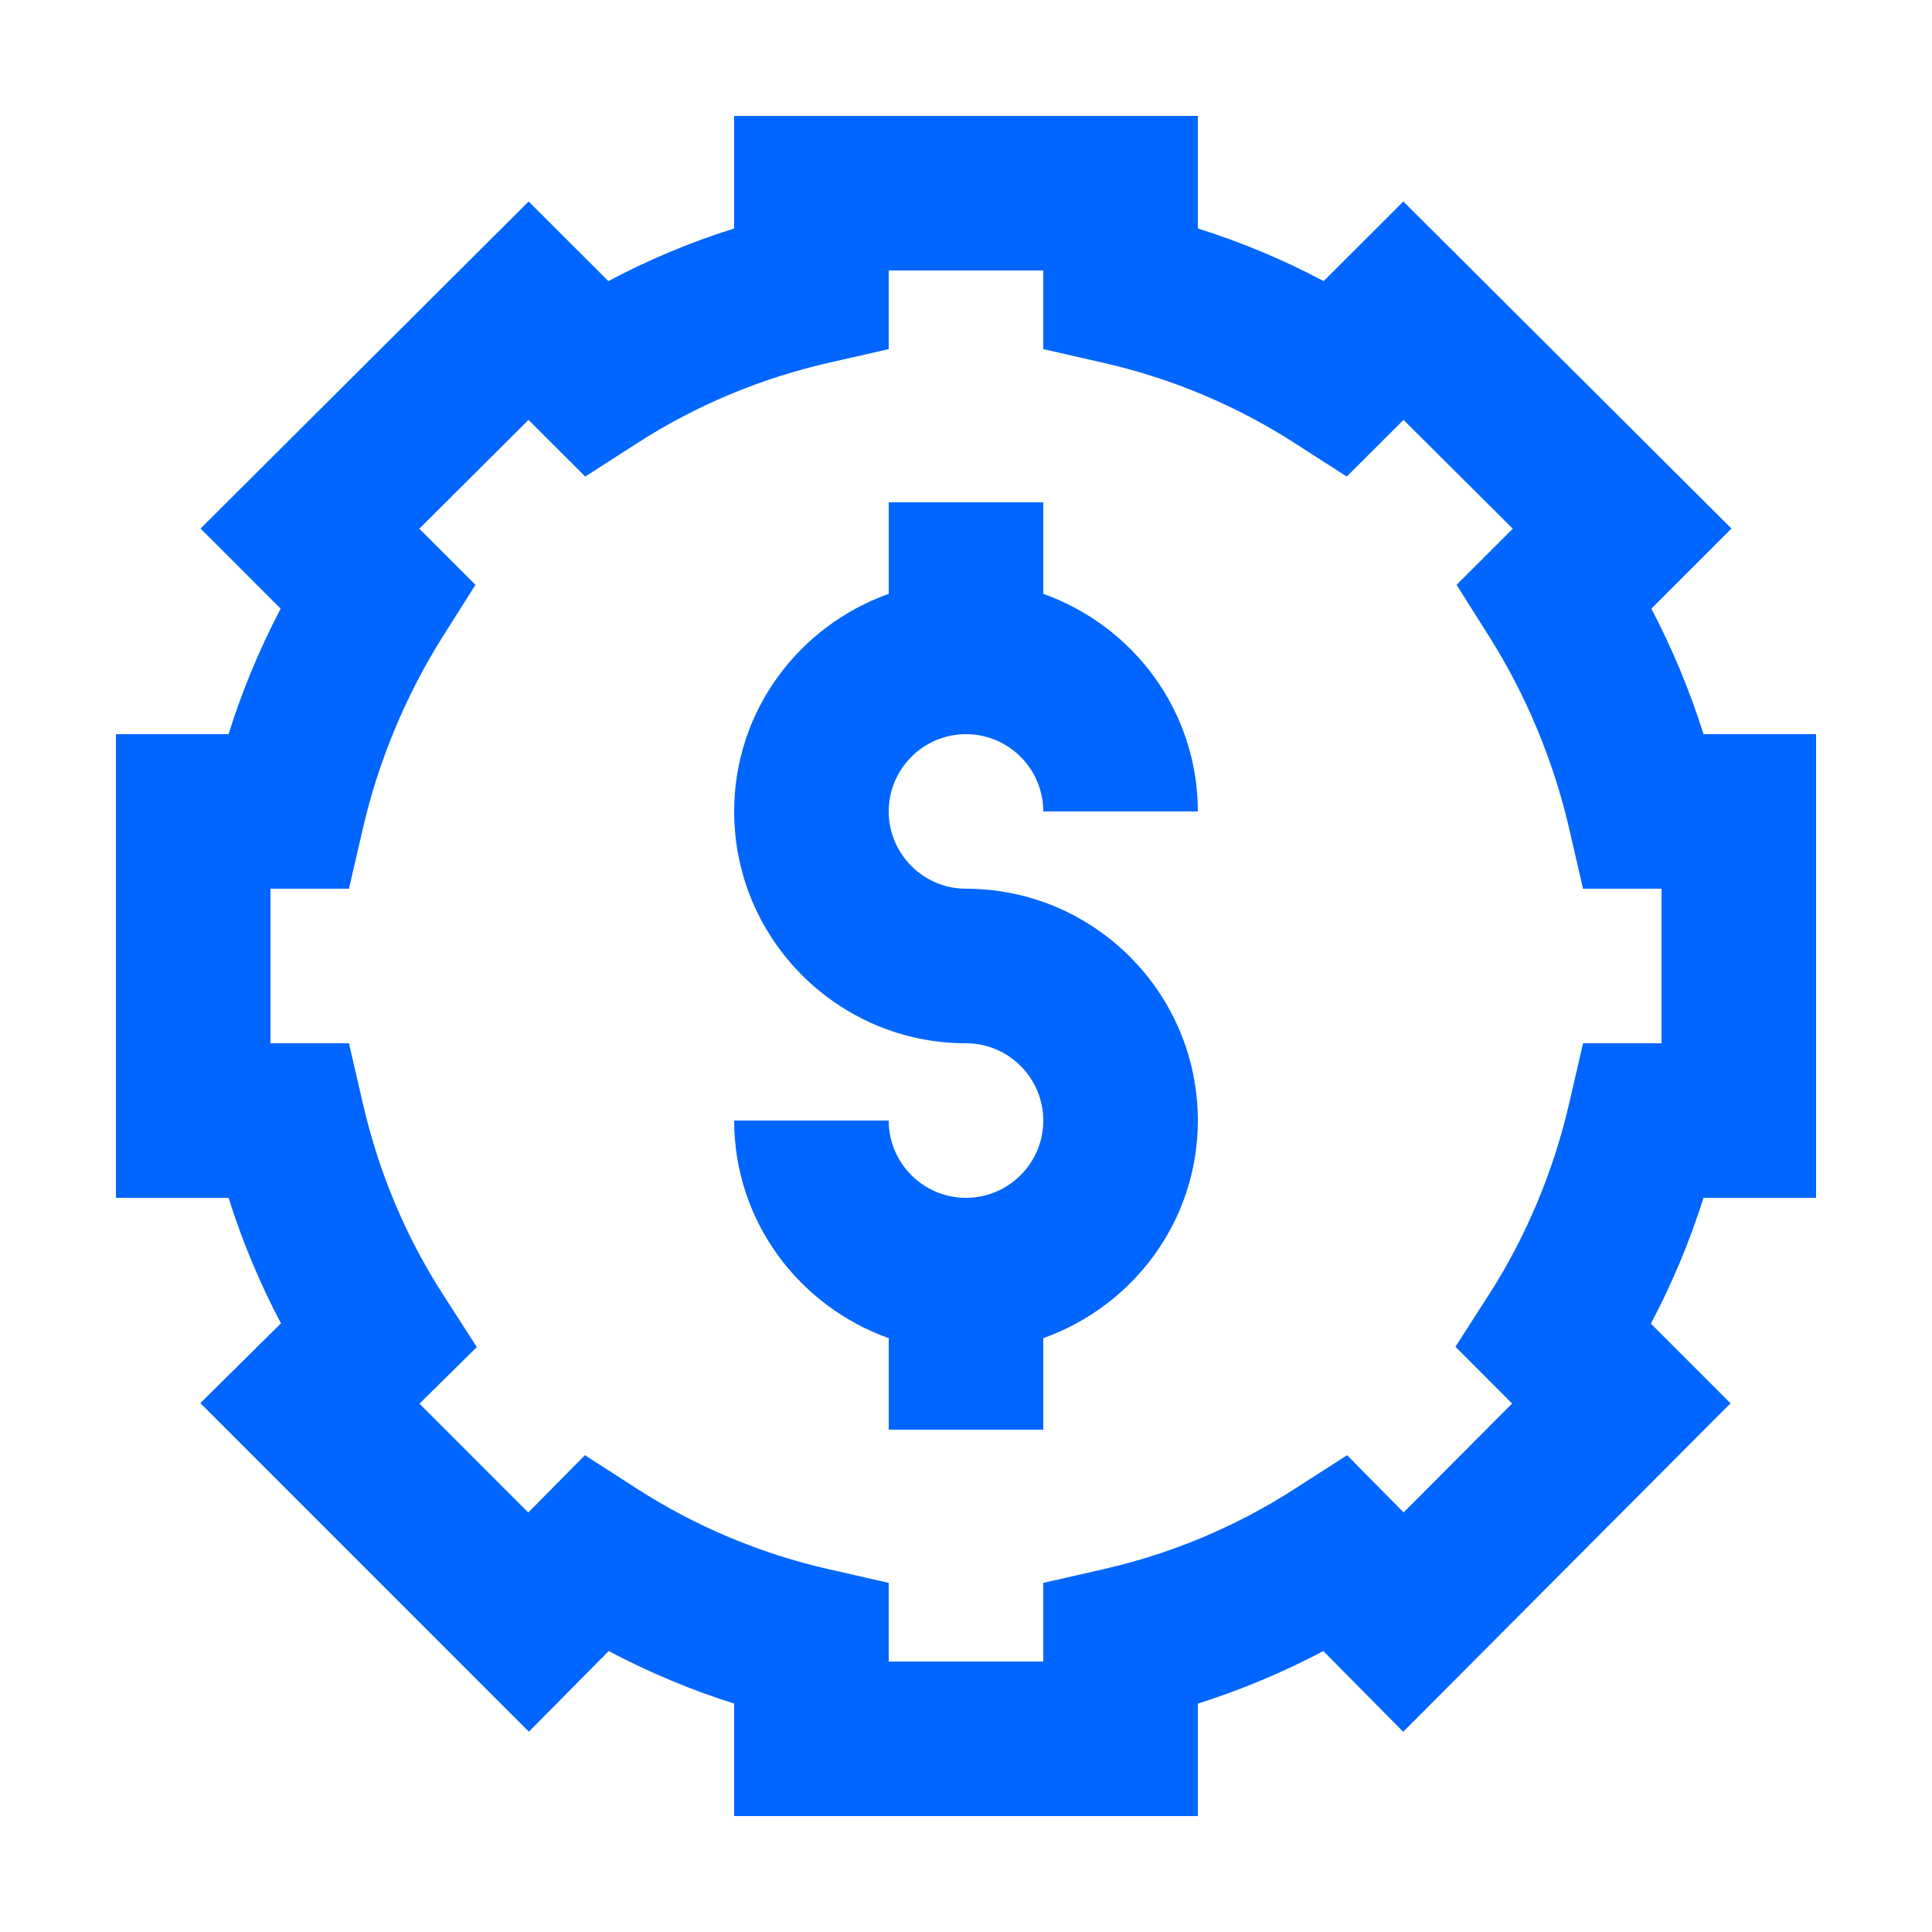 <svg width="24" height="24" viewBox="0 0 24 24" fill="none" xmlns="http://www.w3.org/2000/svg">
<path d="M3.49 16.439L2.489 17.43L6.57 21.512L7.561 20.51C8.06 20.774 8.58 20.992 9.12 21.163V22.56H14.88V21.163C15.419 20.992 15.94 20.774 16.439 20.51L17.431 21.513L21.497 17.432L20.508 16.443C20.772 15.944 20.99 15.422 21.162 14.88H22.56V9.12H21.162C20.992 8.581 20.775 8.061 20.514 7.561L21.509 6.566L17.433 2.503L16.443 3.492C15.944 3.227 15.421 3.008 14.88 2.838V1.44H9.12V2.838C8.579 3.008 8.056 3.227 7.557 3.492L6.567 2.503L2.491 6.566L3.486 7.561C3.225 8.06 3.008 8.581 2.839 9.12H1.44V14.88H2.839C3.01 15.421 3.227 15.942 3.49 16.439ZM3.36 11.04H4.335L4.507 10.295C4.699 9.459 5.041 8.636 5.497 7.913L5.906 7.265L5.209 6.568L6.565 5.216L7.27 5.92L7.92 5.502C8.647 5.035 9.445 4.701 10.293 4.507L11.04 4.337V3.36H12.96V4.337L13.707 4.507C14.555 4.701 15.353 5.035 16.079 5.502L16.73 5.92L17.435 5.216L18.792 6.568L18.094 7.265L18.503 7.913C18.959 8.636 19.301 9.46 19.493 10.295L19.665 11.04H20.64V12.96H19.665L19.493 13.705C19.3 14.546 18.956 15.367 18.498 16.079L18.08 16.73L18.784 17.435L17.436 18.788L16.734 18.077L16.079 18.498C15.352 18.965 14.554 19.3 13.707 19.493L12.96 19.663V20.64H11.04V19.663L10.293 19.493C9.446 19.3 8.648 18.965 7.92 18.498L7.266 18.077L6.562 18.789L5.211 17.437L5.923 16.734L5.502 16.079C5.038 15.358 4.703 14.559 4.507 13.705L4.335 12.96H3.36V11.04Z" fill="#0066FF"/>
<path d="M12 14.88C11.471 14.88 11.04 14.449 11.04 13.92H9.12C9.12 15.17 9.925 16.226 11.04 16.623V17.76H12.96V16.623C14.075 16.226 14.88 15.17 14.88 13.92C14.88 12.332 13.588 11.04 12 11.04C11.471 11.04 11.04 10.609 11.04 10.08C11.04 9.551 11.471 9.12 12 9.12C12.529 9.12 12.96 9.551 12.96 10.08H14.88C14.88 8.83 14.075 7.774 12.96 7.377V6.24H11.04V7.377C9.925 7.774 9.12 8.83 9.12 10.08C9.12 11.668 10.412 12.96 12 12.96C12.529 12.96 12.96 13.391 12.96 13.92C12.96 14.449 12.529 14.88 12 14.88Z" fill="#0066FF"/>
</svg>
